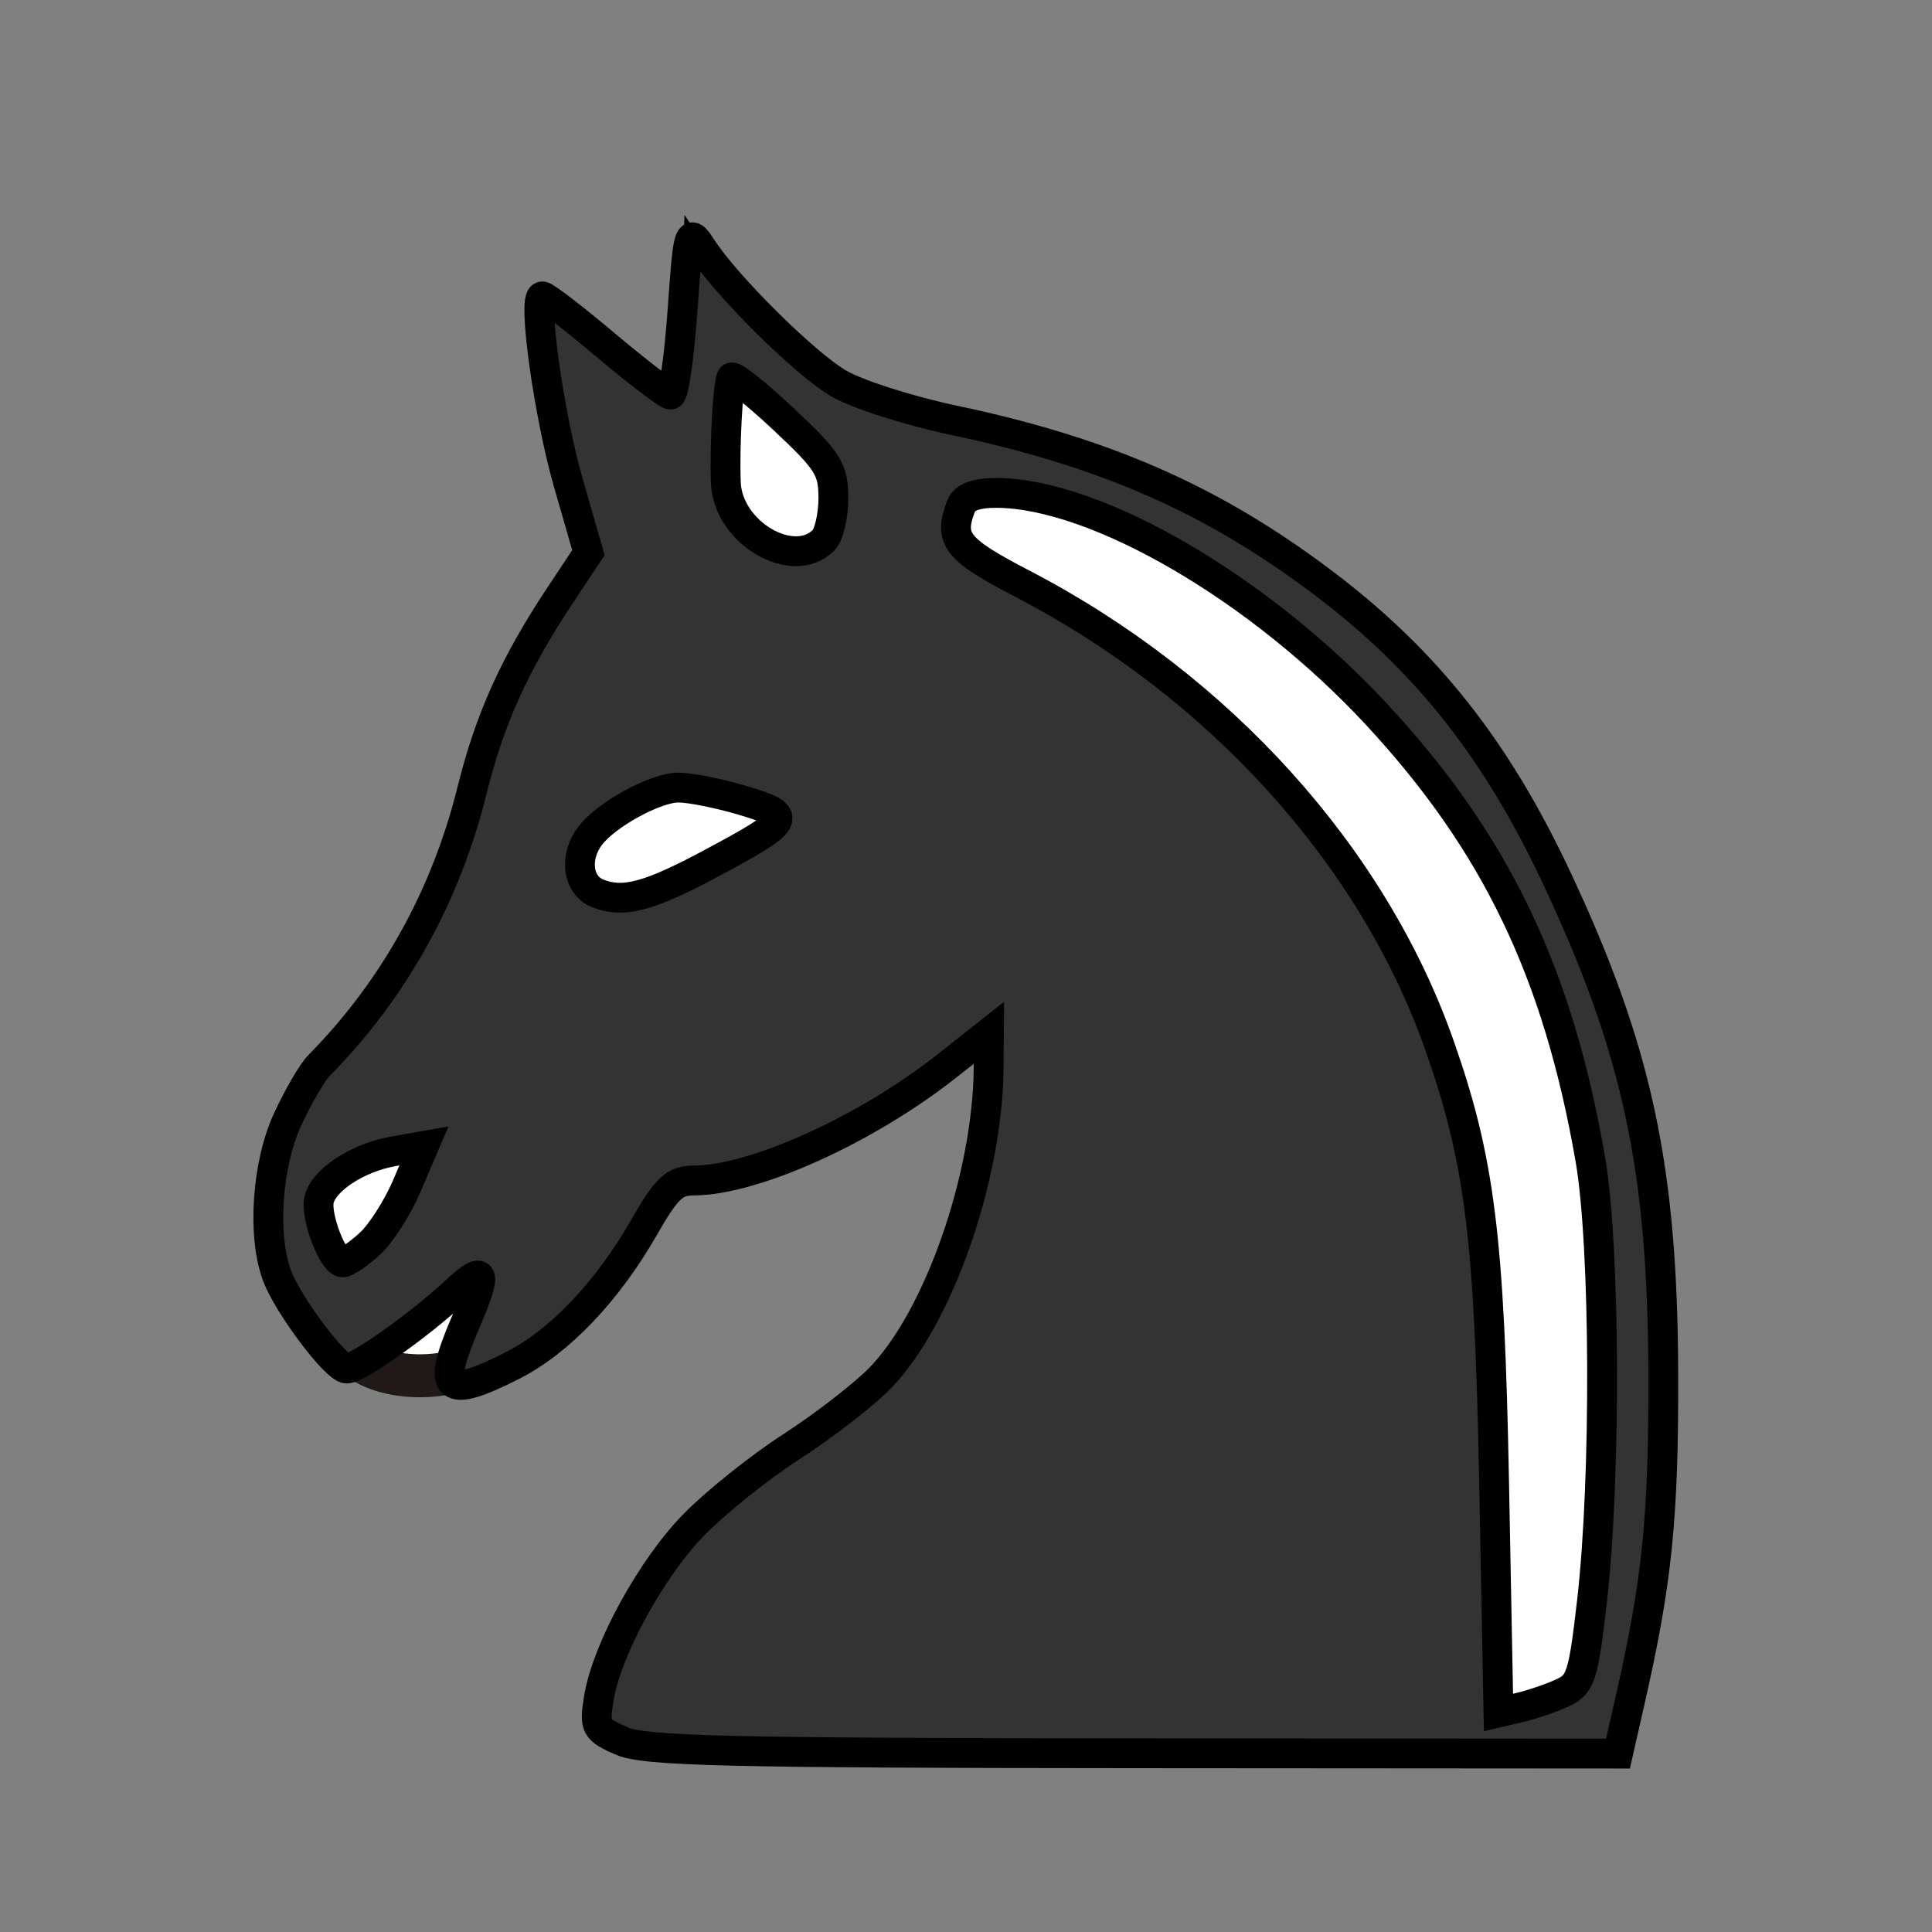 <svg viewBox="0 0 64 64" xmlns="http://www.w3.org/2000/svg"><rect x="0" y="0" width="64" height="64" fill="#808080" stroke="none"/><g transform="translate(0 -16)"><path d="m11.698 60.852c.925.93 3.235.952 4.38.125.908-1.118 2.229-1.694 2.584-3.174.617-1.952-1.918-3.084-3.222-1.701-1.49 1.41-4.759 3.852-3.742 4.75z" fill="#fff" stroke="#201917" stroke-width="1.422"/><path d="m22.245 29.071c.206-1.979.335-3.965.431-5.952 1.988 3.002 4.502 6.207 8.376 6.582 7.779 1.173 15.125 5.646 19.173 12.475 5.803 9.531 6.266 21.372 3.498 31.968-10.304-.007-20.607.016-30.909-.002-1.223-.034-3.453.061-3.146-1.821.75-3.973 3.805-7.168 7.297-9.024 4.424-2.651 5.641-8.114 5.701-12.912-2.475 2.292-6.606 4.936-10.314 4.859-2.153 3.463-2.773 5.635-7.343 6.812-.611-.679.071-1.501.939-3.915-1.014 1.062-2.496 2.465-4.615 3.334-2.185-1.921-3.399-4.628-2.263-7.844.938-1.411.566-1.716 1.838-2.908 1.651-1.547 4.004-5.291 4.482-8.101.463-3.157 2.184-5.886 4.042-8.403-1.204-2.799-1.721-5.819-1.646-8.859 1.49 1.23 2.929 2.522 4.458 3.709z"/><g fill="#fff"><path d="m24.355 28.426c.787 1.072 2.012 2.176 3.139 2.916.05.989.589 2.762-1.023 2.69-2.976.294-2.517-3.814-2.117-5.605z"/><path d="m32.042 32.324c6.334-.03 13.117 6.532 15.01 9.194 6.572 7.907 6.792 19.162 5.309 29.095.329 1.813-1.647 1.583-2.798 1.972.114-8.176.851-16.72-2.686-24.377-3.051-6.365-8.669-11.317-15.142-14.026.077-.465.231-1.394.308-1.858z"/><path d="m10.878 55.372c.632-1.003 1.979-.99 2.978-1.371-.648 1.321-.954 3.195-2.517 3.72-.452-.641-1.076-1.603-.461-2.349z"/><path d="m20.434 42.99c1.806-1.362 3.572-.515 5.502.062-2.135 1.195-4.693 3.345-6.404 2.315-.693-.417-.11-1.614.902-2.377z"/></g></g><path d="m20.589 57.669c-.86-.374-.907-.46-.753-1.406.262-1.613 1.73-4.298 3.144-5.75.719-.738 2.175-1.903 3.237-2.59 1.062-.687 2.375-1.701 2.918-2.253 1.941-1.974 3.585-6.657 3.615-10.299l.009-1.159-1.382 1.092c-2.679 2.118-6.405 3.802-8.41 3.802-.622 0-.891.256-1.636 1.559-1.207 2.111-2.796 3.78-4.349 4.567-2.219 1.125-2.535.849-1.579-1.38.756-1.764.68-1.998-.339-1.049-1.174 1.093-3.223 2.542-3.579 2.532-.371-.011-1.93-2.085-2.302-3.063-.505-1.329-.344-3.714.352-5.208.349-.75.812-1.544 1.028-1.763 2.484-2.518 4.205-5.613 5.076-9.126.585-2.361 1.412-4.19 2.922-6.464l.932-1.403-.657-2.279c-.656-2.275-1.206-6.211-.868-6.211.098 0 1.049.732 2.112 1.627 1.063.895 2.023 1.627 2.132 1.627s.288-1.248.396-2.773c.189-2.667.213-2.747.628-2.102.806 1.253 3.417 3.843 4.537 4.5.613.36 2.322.908 3.797 1.219 5.034 1.062 8.589 2.623 12.244 5.377 3.436 2.589 5.77 5.545 7.79 9.866 2.636 5.639 3.471 9.539 3.494 16.32.016 4.746-.199 6.883-1.084 10.78l-.416 1.831-16.046-.011c-13.489-.009-16.192-.074-16.963-.408zm31.154-1.583c.621-.283.704-.535.991-3.018.472-4.082.444-11.807-.053-14.673-1.07-6.168-3.131-10.466-7.051-14.699-3.886-4.198-9.316-7.363-12.637-7.368-.652-.001-1.044.144-1.153.427-.427 1.112-.167 1.44 2.043 2.59 6.53 3.397 11.61 9.028 13.81 15.308 1.328 3.791 1.647 6.344 1.8 14.416l.146 7.658.713-.166c.392-.091 1.018-.305 1.391-.475zm-39.496-14.879c.369-.336.924-1.203 1.233-1.928l.563-1.318-1.015.179c-1.191.211-2.333.964-2.463 1.625-.109.553.467 2.052.788 2.052.123 0 .525-.275.893-.61zm11.292-12.597c2.704-1.444 2.777-1.587 1.072-2.094-.793-.236-1.755-.428-2.138-.427-.757.001-2.384.888-2.92 1.593-.548.72-.423 1.651.258 1.917.842.329 1.675.108 3.729-.988zm3.742-10.712c.179-.179.325-.808.325-1.397 0-.96-.17-1.231-1.641-2.609-.903-.846-1.683-1.468-1.734-1.383-.12.199-.234 2.331-.186 3.489.067 1.647 2.223 2.913 3.236 1.9z" fill="#333" stroke="#000" stroke-width=".988"/></svg>